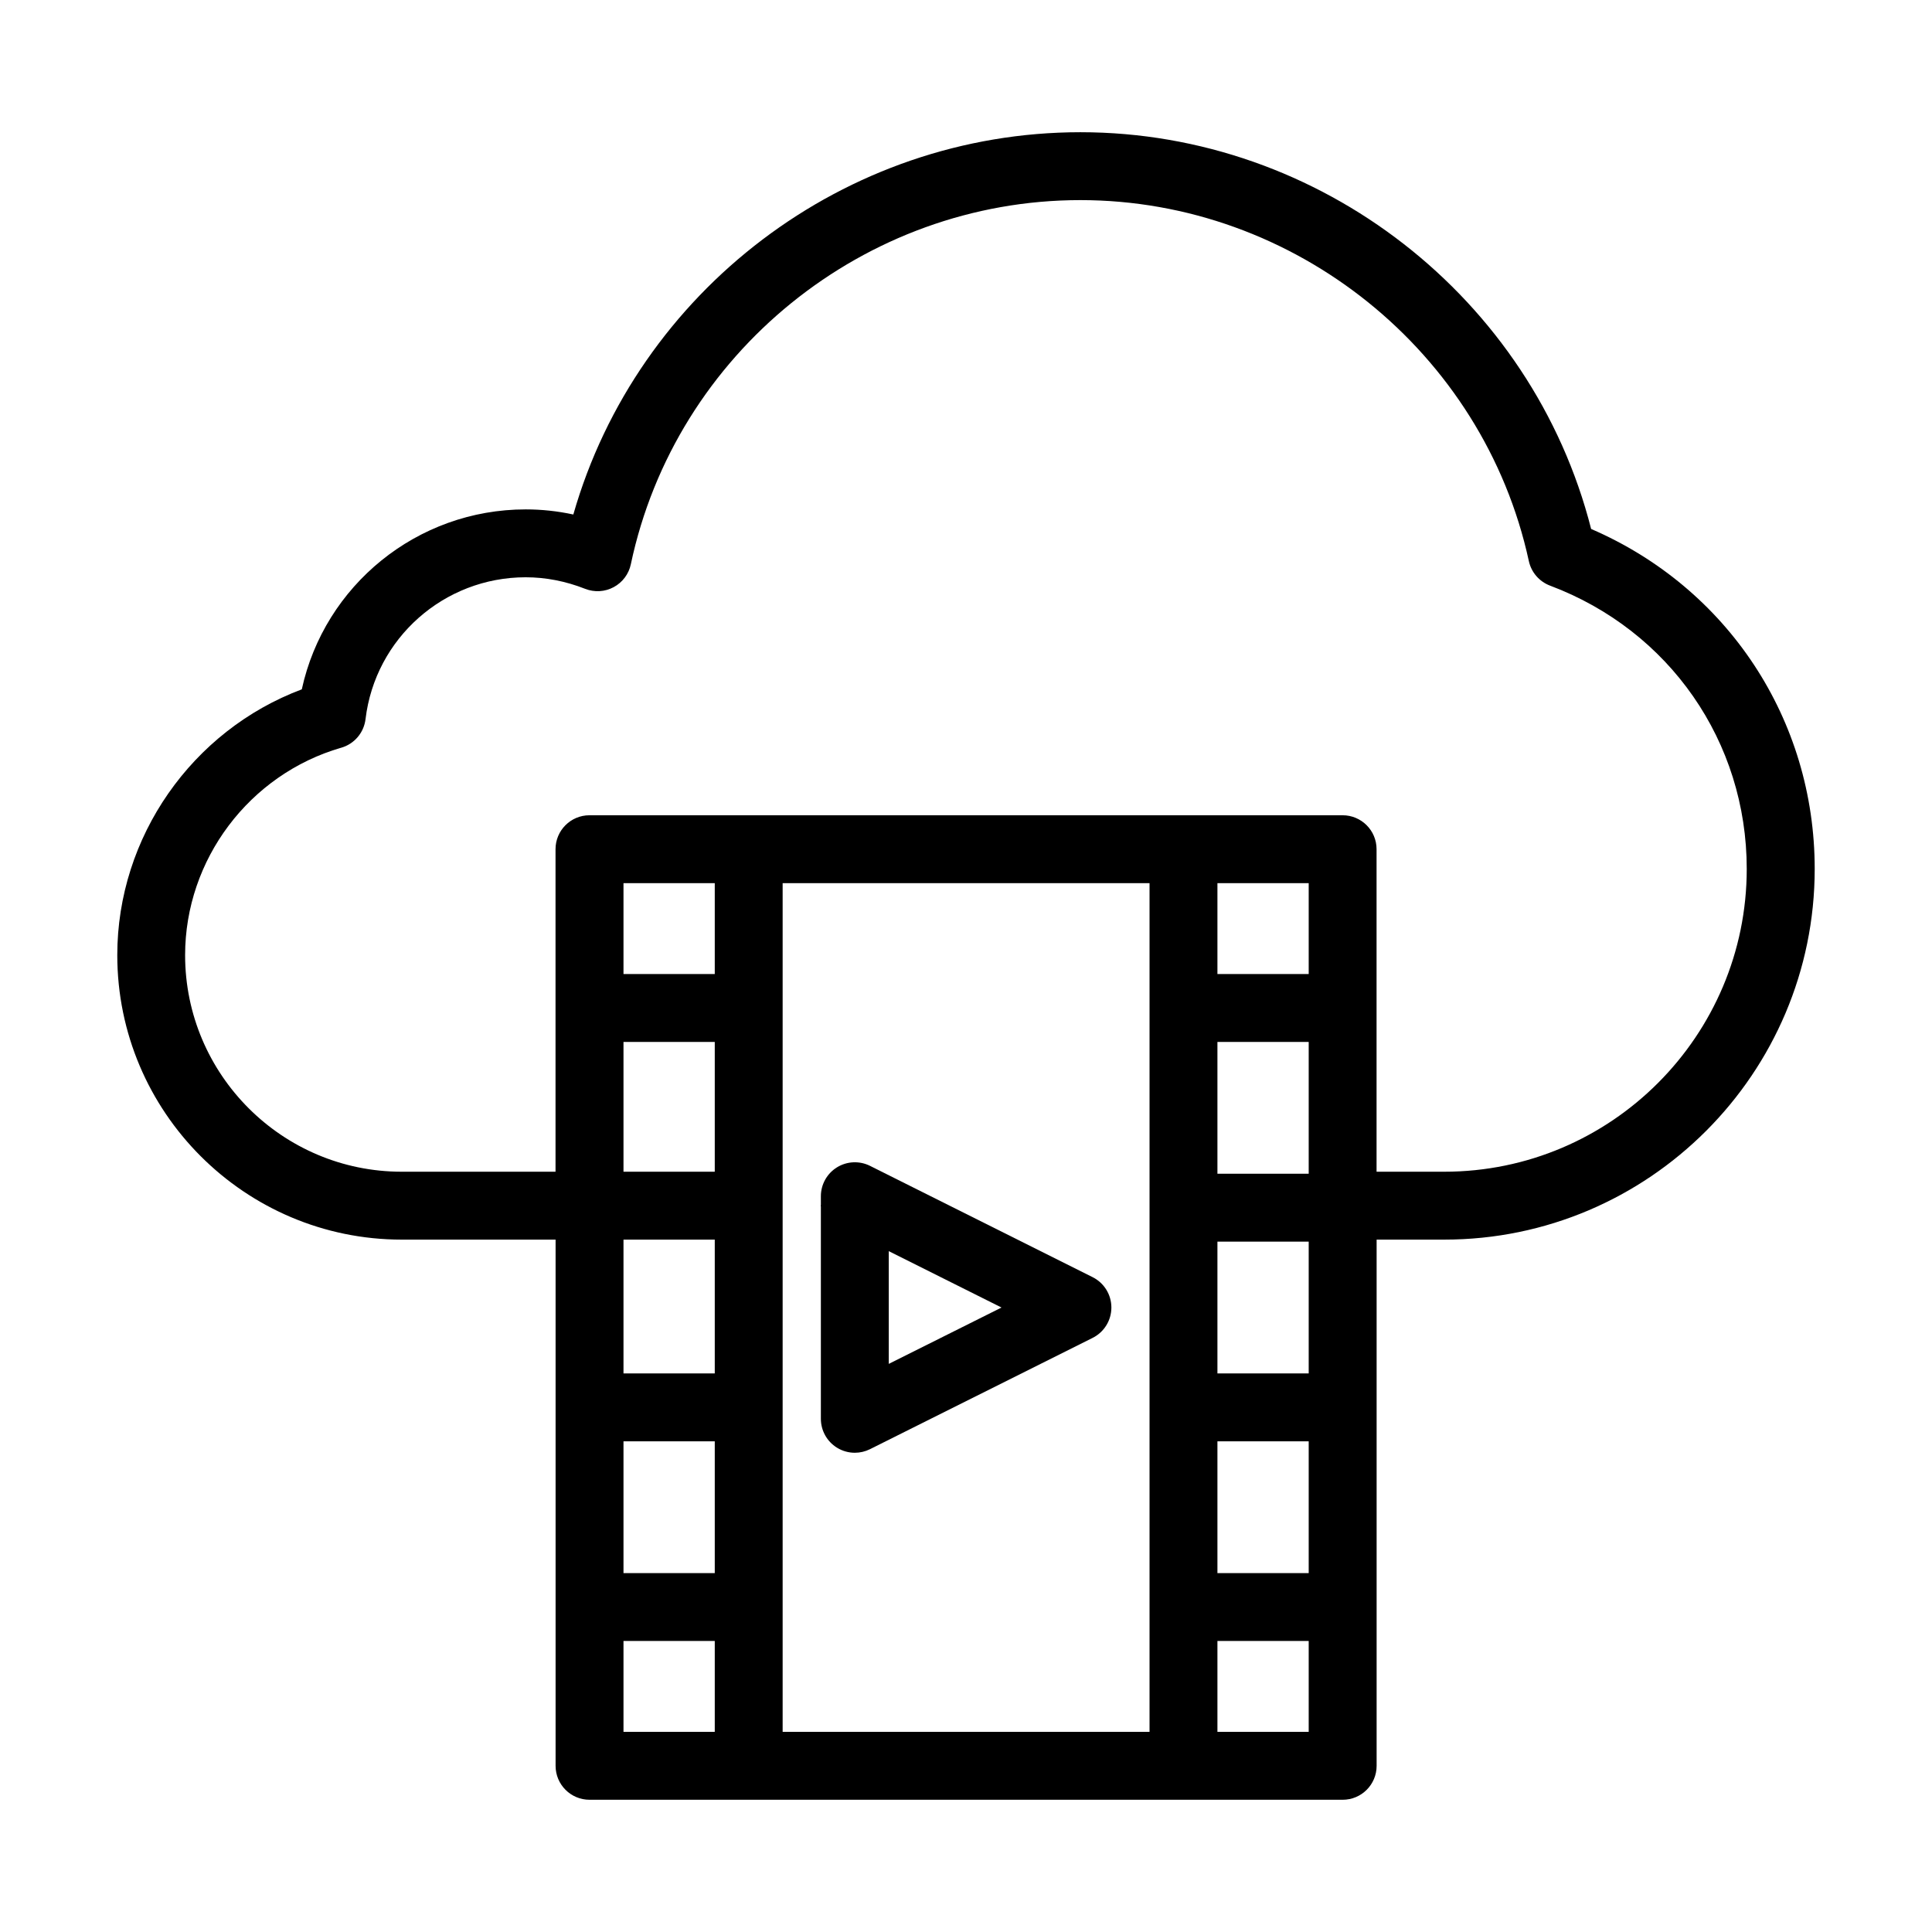 <?xml version="1.0" encoding="UTF-8"?>
<!-- Uploaded to: ICON Repo, www.iconrepo.com, Generator: ICON Repo Mixer Tools -->
<svg fill="#000000" width="800px" height="800px" version="1.1" viewBox="144 144 512 512" xmlns="http://www.w3.org/2000/svg">
 <g>
  <path d="m361.54 520c0 3.117 1.617 6.016 4.269 7.652 1.441 0.891 3.082 1.344 4.727 1.344 1.379 0 2.75-0.316 4.023-0.949l58.996-29.492c3.047-1.523 4.973-4.641 4.973-8.047 0-3.41-1.926-6.523-4.973-8.047l-58.996-29.5c-2.785-1.387-6.098-1.242-8.75 0.395-2.652 1.637-4.269 4.535-4.269 7.652v2.289c-0.004 0.078-0.043 0.141-0.043 0.219s0.043 0.141 0.043 0.219zm17.992-44.434 29.879 14.941-29.879 14.938z"/>
  <path d="m250.47 472.51h40.766v139.45c0 4.969 4.023 8.996 8.996 8.996h199.59c4.973 0 8.996-4.027 8.996-8.996v-139.45h17.941c54.121 0 98.156-44.07 98.156-98.242 0-39.633-23.098-74.48-59.25-90.09-15.578-61.203-71.738-105.14-135.35-105.14-62.395 0-117.42 42.055-134.38 101.31-4.172-0.906-8.391-1.355-12.625-1.355-28.773 0-53.328 20.129-59.332 47.688-29.059 10.902-48.898 39.086-48.898 70.438 0 41.57 33.816 75.391 75.391 75.391zm82.949 130.45h-24.188v-24.082h24.188zm0-42.074h-24.188v-34.926h24.188zm0-52.922h-24.188v-35.453h24.188zm0-53.445h-24.188v-34.395h24.188zm0-52.391h-24.188v-24.082h24.188zm115.22 200.83h-97.23v-224.91h97.23zm42.18 0h-24.188v-24.082h24.188zm0-42.074h-24.188v-34.926h24.188zm0-52.922h-24.188v-34.922h24.188zm0-52.914h-24.188v-34.926h24.188zm0-52.922h-24.188v-24.082h24.188zm-256.38-59.977c3.469-1 6-3.988 6.43-7.578 2.559-21.43 20.797-37.59 42.434-37.59 5.297 0 10.613 1.031 15.777 3.066 2.469 0.965 5.219 0.805 7.555-0.453 2.336-1.254 3.996-3.469 4.543-6.062 11.809-55.918 61.906-96.504 119.12-96.504 56.824 0 106.82 40.23 118.86 95.656 0.648 2.984 2.766 5.434 5.621 6.512 31.672 11.91 52.125 41.375 52.125 75.07 0 44.25-35.961 80.25-80.16 80.25h-17.941v-85.469c0-4.969-4.023-8.996-8.996-8.996h-199.59c-4.973 0-8.996 4.027-8.996 8.996v85.469h-40.766c-31.648 0-57.398-25.746-57.398-57.398 0-25.316 17.008-47.918 41.371-54.969z"/>
 </g>
</svg>